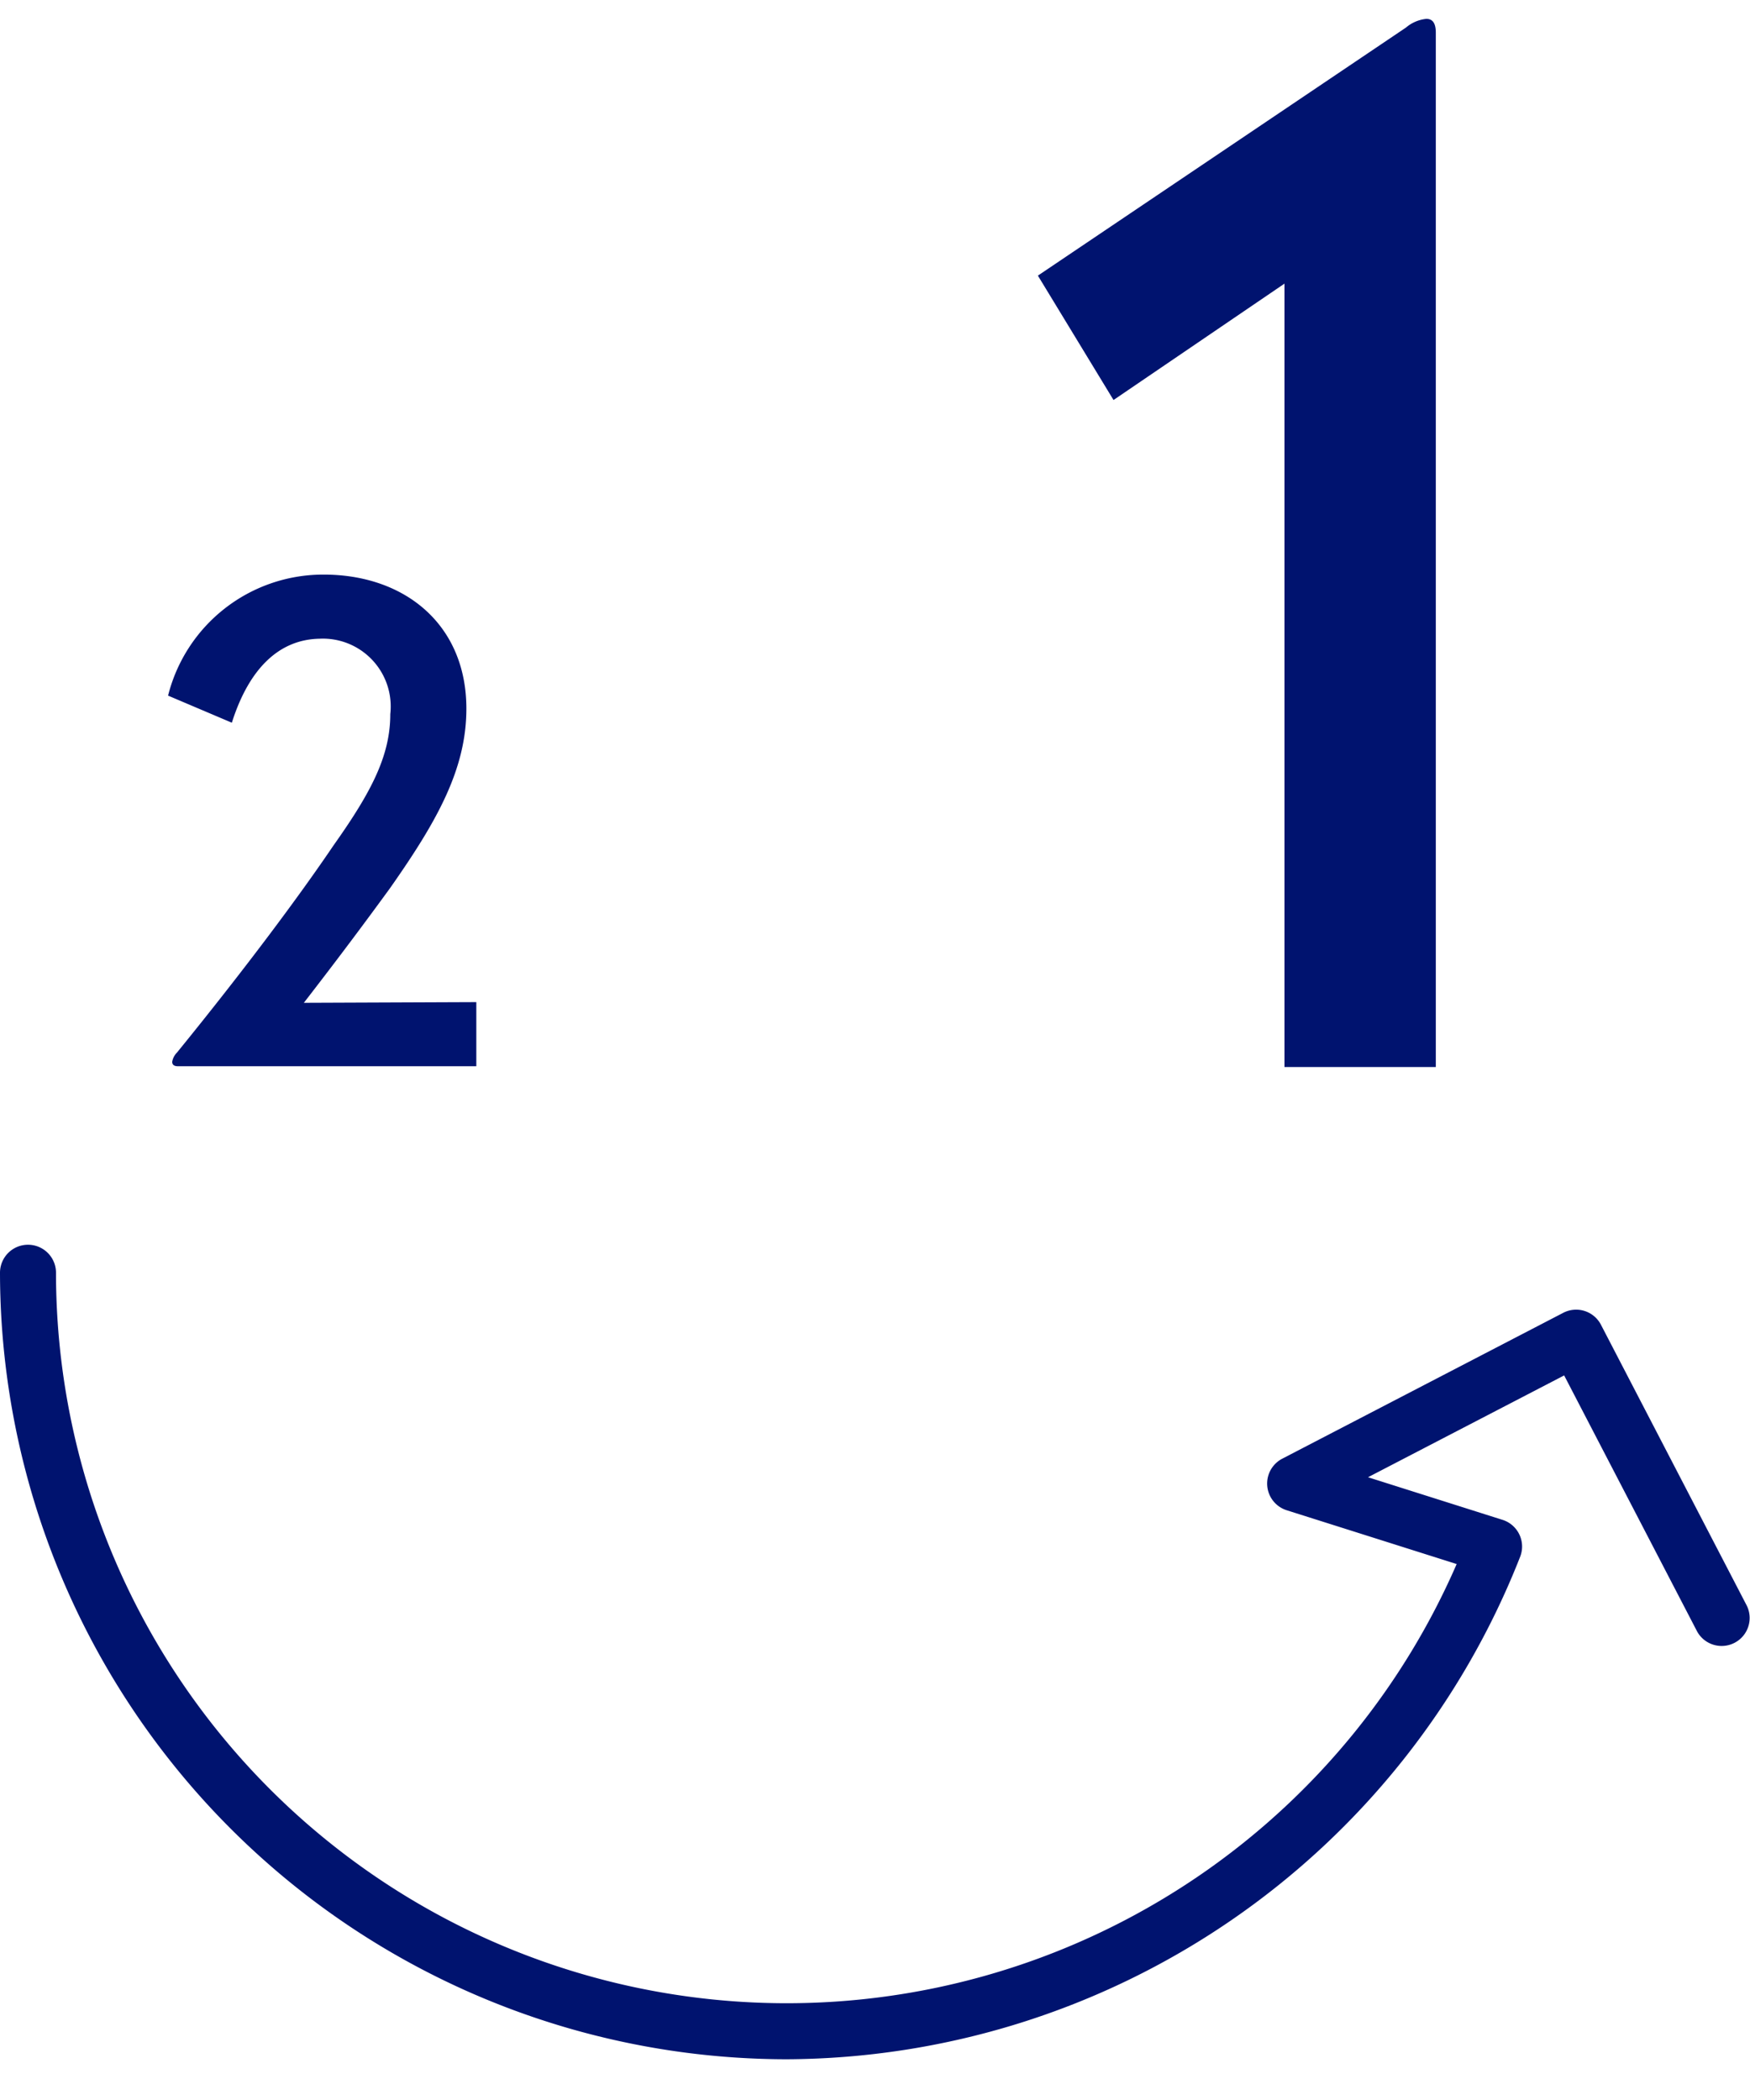 <svg id="Icons" xmlns="http://www.w3.org/2000/svg" viewBox="0 0 50 60"><path d="M31.815,11.429,29.654,7.875,40.17.788a1.06,1.06,0,0,1,.582-.249c.166,0,.271.104.271.395V30.486H36.699V8.104Z" style="fill:#00136f"/><path d="M4.92,30.338a.489.489,0,0,1,.137-.265c1.999-2.459,3.517-4.507,4.478-5.927,1.077-1.519,1.616-2.557,1.616-3.742a1.938,1.938,0,0,0-2.019-2.155c-1.136.02-2.008.823-2.508,2.4L4.802,19.875A4.571,4.571,0,0,1,9.2,16.417c2.342-.02,4.125,1.411,4.125,3.83,0,1.734-.843,3.224-2.185,5.134-.656.901-1.421,1.93-2.459,3.271l4.928-.02v1.832H5.086C4.969,30.465,4.92,30.416,4.92,30.338Z" style="fill:#00136f"/><path d="M22.472,58.836A22.498,22.498,0,0,1,0,36.364a.8.8,0,1,1,1.6,0,20.876,20.876,0,0,0,40.019,8.323L36.763,43.15a.8.8,0,0,1-.127-1.473l8.028-4.168a.799.799,0,0,1,1.078.342l4.168,8.028a.8.8,0,0,1-1.42.736l-3.8-7.317-5.604,2.909,3.843,1.217a.8.8,0,0,1,.505,1.052A22.621,22.621,0,0,1,22.472,58.836Z" style="fill:#00136f"/></svg>